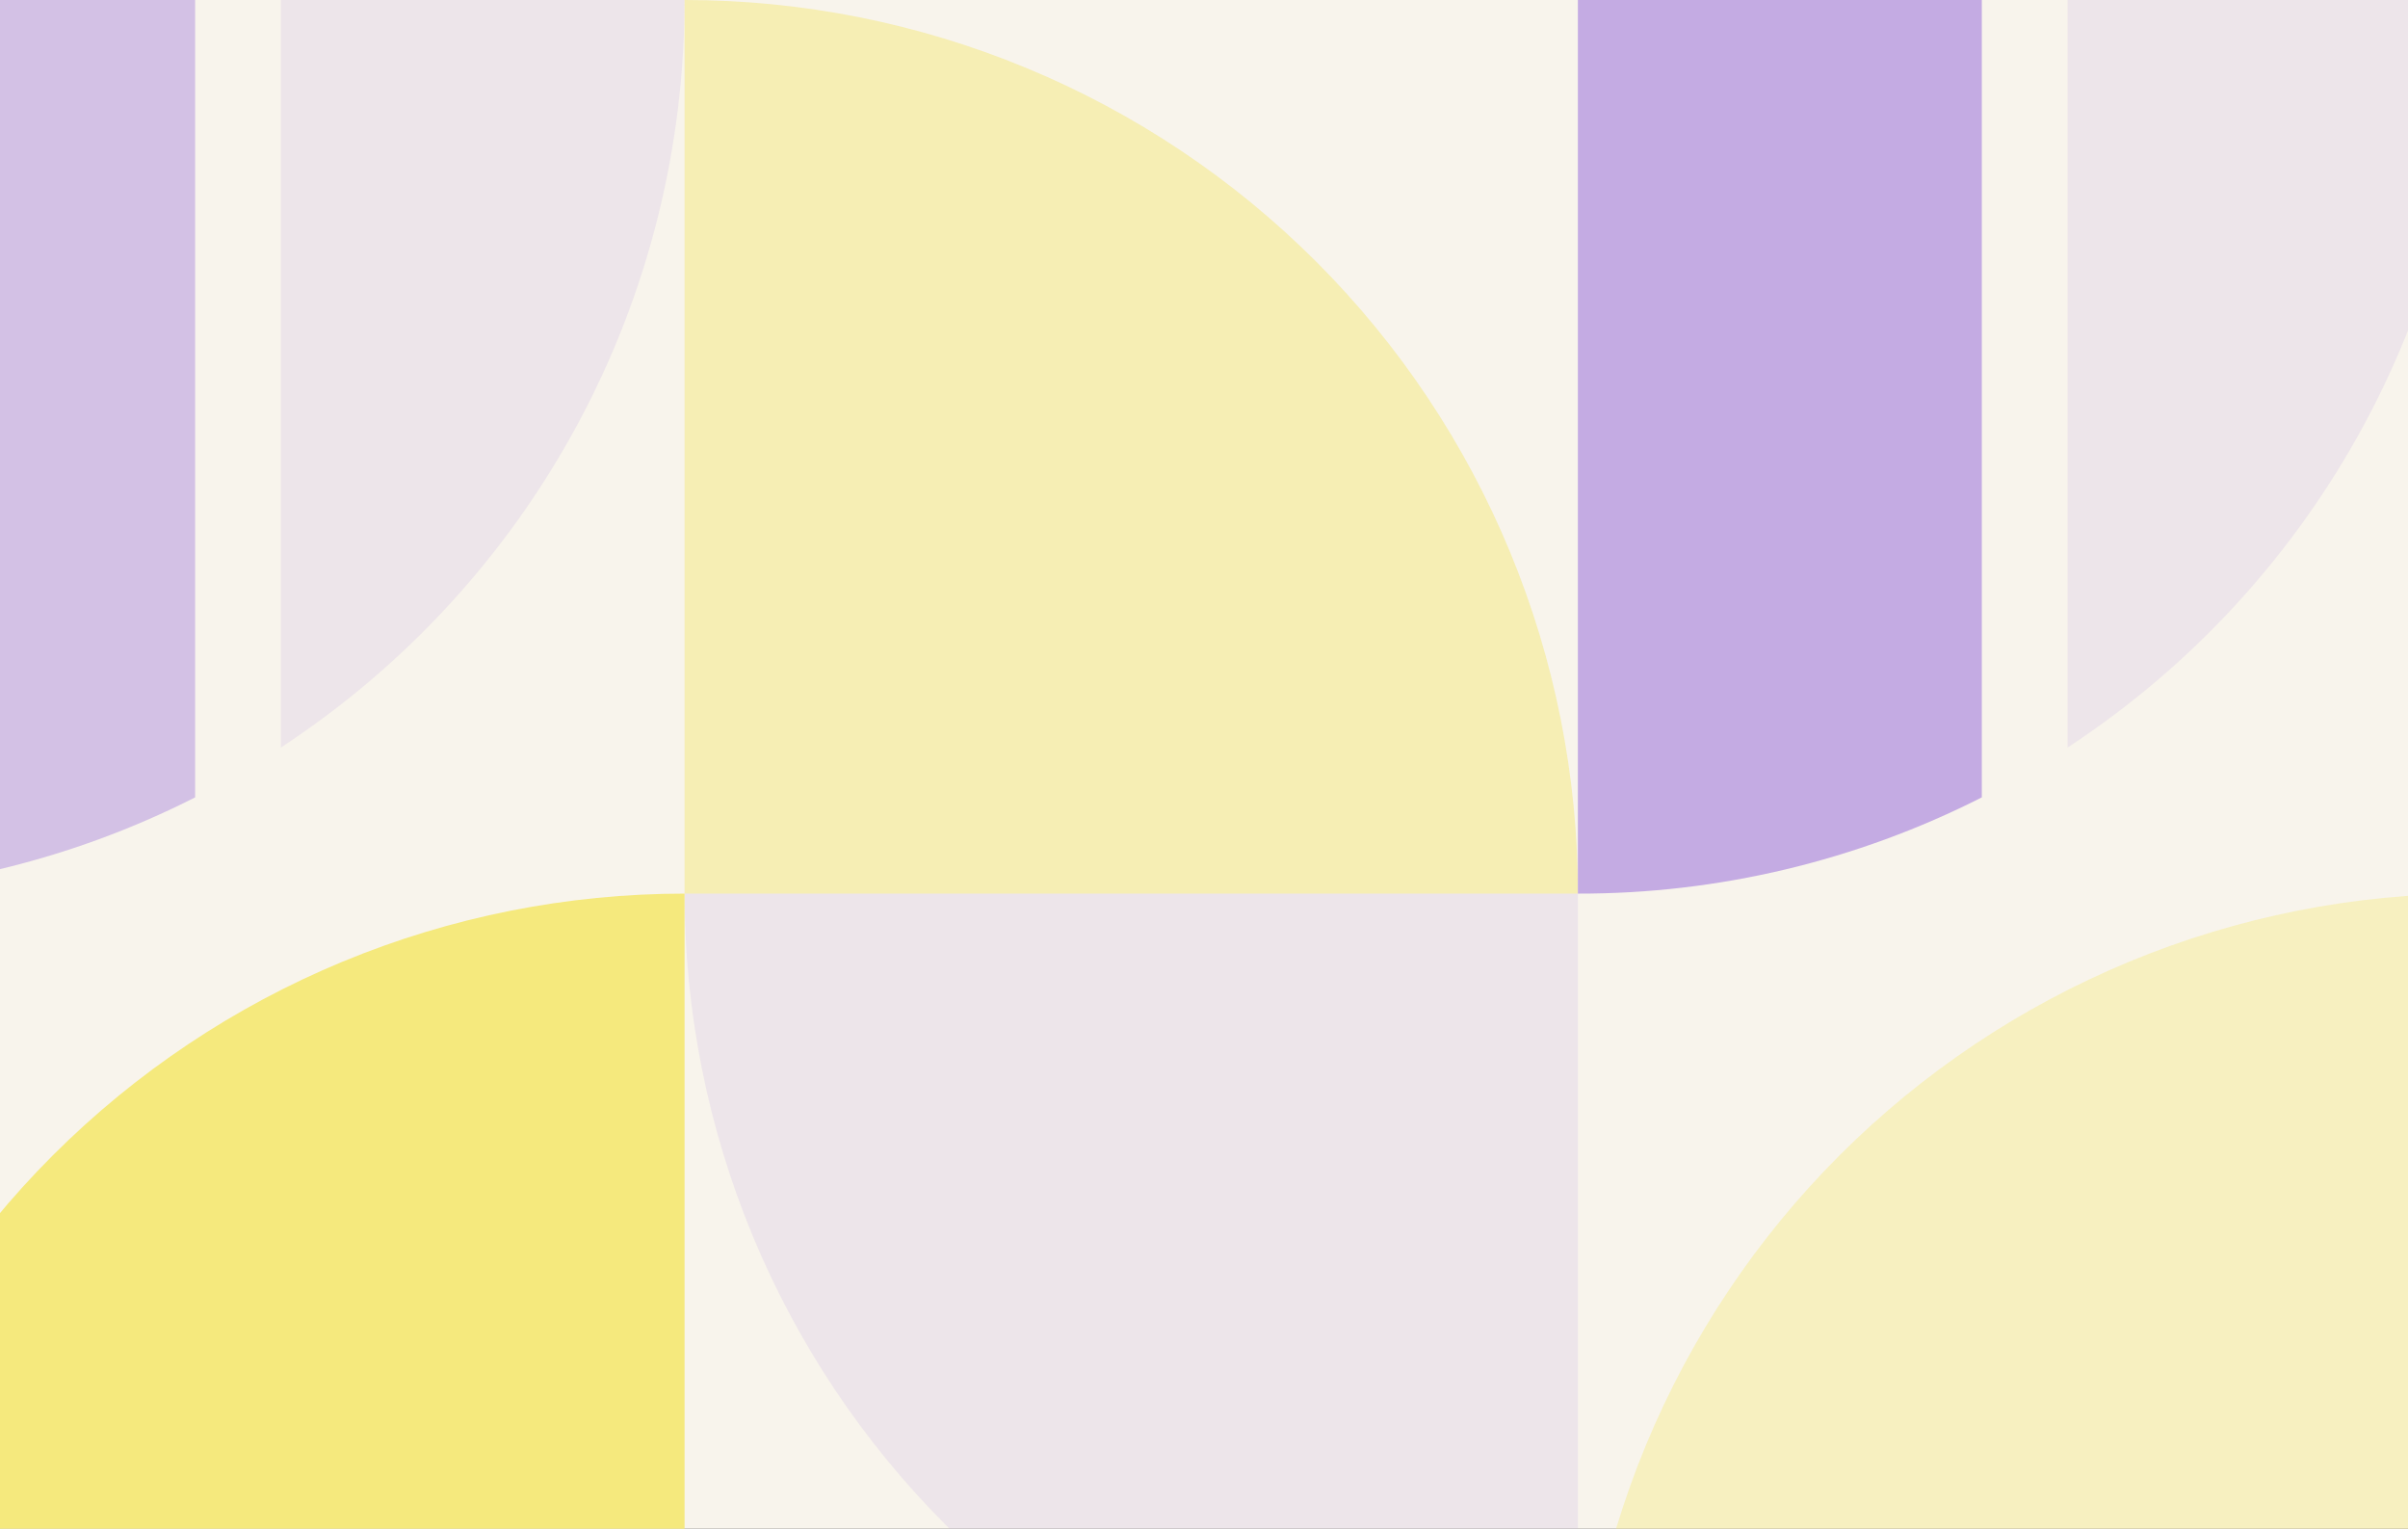 <svg fill="none" height="344" viewBox="0 0 542 344" width="542" xmlns="http://www.w3.org/2000/svg" xmlns:xlink="http://www.w3.org/1999/xlink"><rect x="0" y="0" width="542" height="344" fill="#333333" stroke="none"/><clipPath id="a"><path d="m0 0h542v344h-542z"/></clipPath><g clip-path="url(#a)"><path d="m0 0h542v344h-542z" fill="#f8f4ec"/><path d="m154.085 201.084v-201.084c26.406-0 52.554 5.201 76.95 15.307 24.396 10.106 46.562 24.918 65.234 43.59 18.671 18.673 33.482 40.84 43.586 65.237 10.104 24.396 15.303 50.544 15.302 76.95z" fill="#f5e97d" opacity=".5"/><path d="m355.157 201.084h-201.072c0 53.328 21.184 104.471 58.893 142.179 37.708 37.709 88.851 58.893 142.179 58.893z" fill="#c4abe3" opacity=".2"/><path d="m154.084 402.156v-201.072c-26.406-.002-52.554 5.198-76.95 15.302-24.397 10.104-46.564 24.915-65.237 43.586-18.673 18.672-33.484 40.838-43.59 65.234s-15.307 50.544-15.307 76.95z" fill="#f5e97d"/><path d="m-47 0h90.92v179.428c-28.173 14.293-59.329 21.714-90.92 21.656z" fill="#c4abe3" opacity=".7"/><path d="m154.072 0c.021 33.379-8.275 66.238-24.138 95.607-15.862 29.369-38.793 54.323-66.719 72.607v-168.214z" fill="#c4abe3" opacity=".2"/><path d="m556.241 402.156v-201.072c-26.406-.002-52.554 5.198-76.951 15.302s-46.564 24.915-65.237 43.586c-18.672 18.672-33.484 40.838-43.59 65.234-10.105 24.396-15.307 50.544-15.307 76.95z" fill="#f5e97d" opacity=".39"/><g fill="#c4abe3"><path d="m355.156 0h90.92v179.428c-28.173 14.293-59.329 21.714-90.92 21.656z"/><path d="m556.228 0c.021 33.379-8.274 66.238-24.137 95.607-15.863 29.369-38.794 54.323-66.72 72.607v-168.214z" opacity=".2"/></g></g></svg>